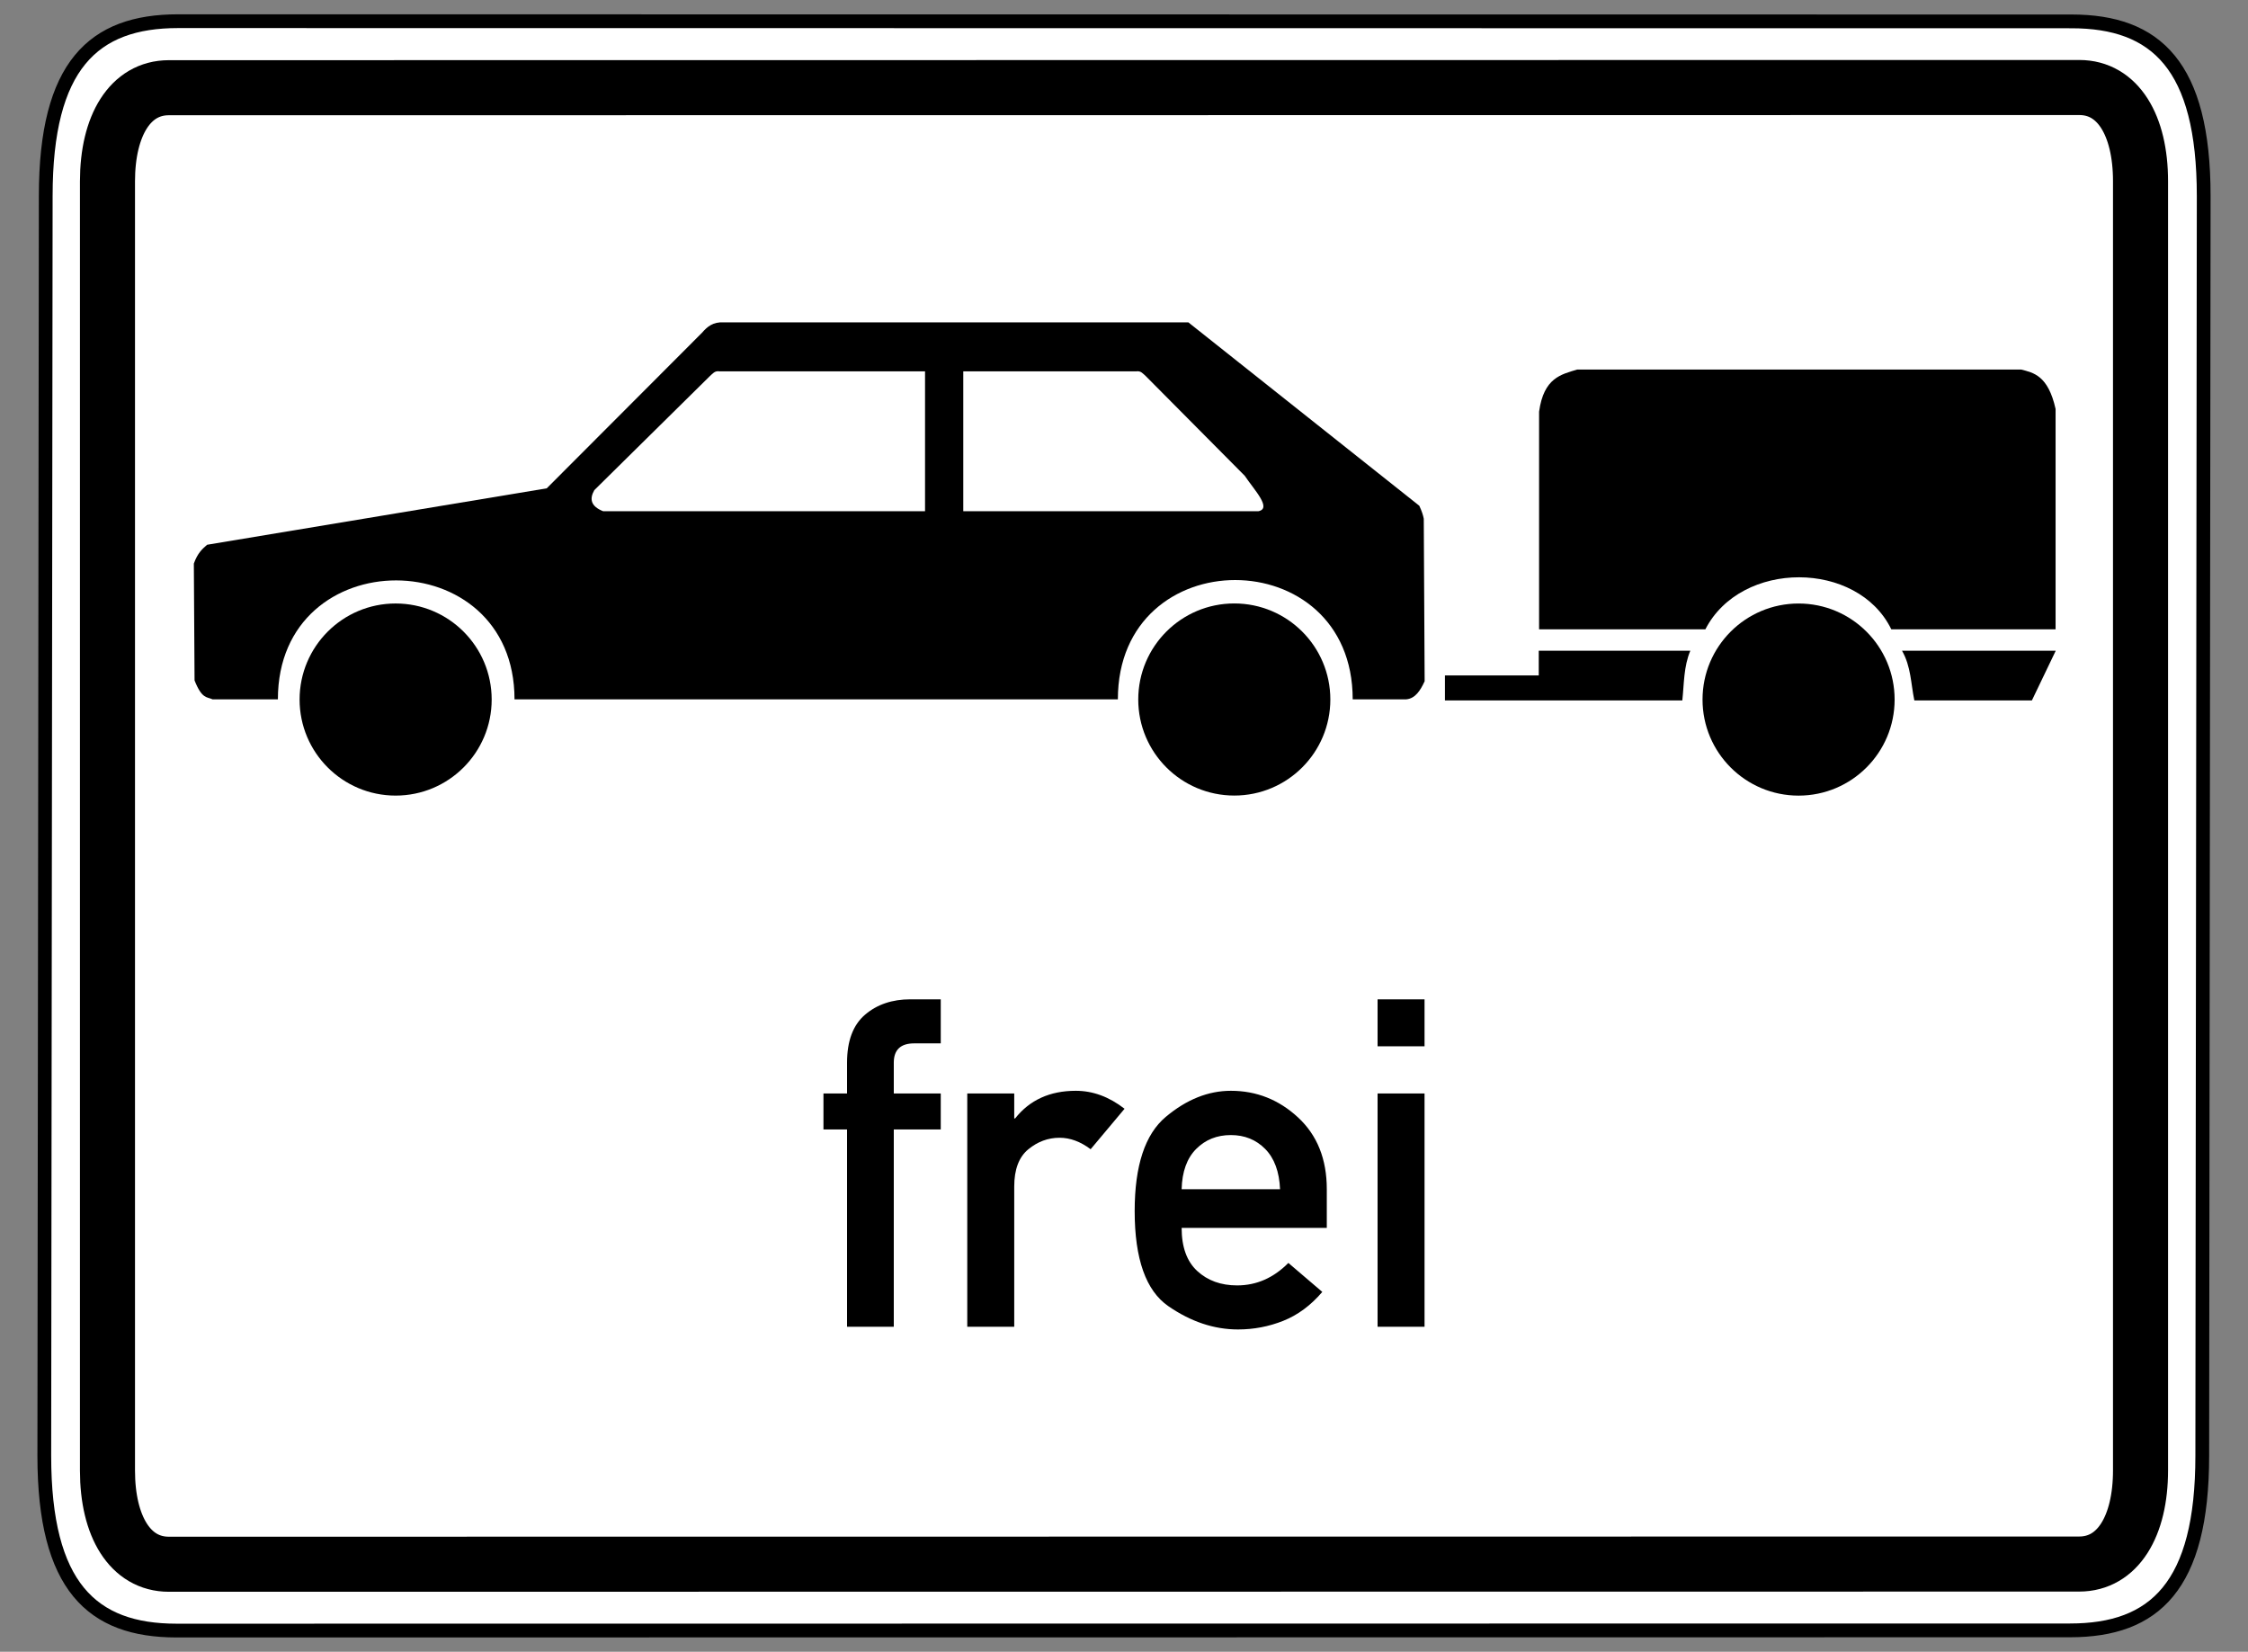 <?xml version="1.0" encoding="UTF-8" standalone="no"?>
<!-- Created with Inkscape (http://www.inkscape.org/) -->
<svg
   xmlns:dc="http://purl.org/dc/elements/1.1/"
   xmlns:cc="http://web.resource.org/cc/"
   xmlns:rdf="http://www.w3.org/1999/02/22-rdf-syntax-ns#"
   xmlns:svg="http://www.w3.org/2000/svg"
   xmlns="http://www.w3.org/2000/svg"
   xmlns:sodipodi="http://sodipodi.sourceforge.net/DTD/sodipodi-0.dtd"
   xmlns:inkscape="http://www.inkscape.org/namespaces/inkscape"
   version="1.0"
   width="490"
   height="360"
   id="svg2"
   sodipodi:version="0.32"
   inkscape:version="0.44"
   sodipodi:docname="Zusatzzeichen 1024-11.svg"
   sodipodi:docbase="C:\Dokumente und Einstellungen\Internet\Desktop\Wiki\SVG sonstiges (fertig)">
  <rect width="100%" height="100%" fill="#808080" stroke="none"/>
  <sodipodi:namedview
     inkscape:window-height="749"
     inkscape:window-width="1024"
     inkscape:pageshadow="2"
     inkscape:pageopacity="0.0"
     guidetolerance="10.0"
     gridtolerance="10.0"
     objecttolerance="10.0"
     borderopacity="1.0"
     bordercolor="#666666"
     pagecolor="#ffffff"
     id="base"
     inkscape:zoom="0.74246212"
     inkscape:cx="245"
     inkscape:cy="58.945703"
     inkscape:window-x="-4"
     inkscape:window-y="-4"
     inkscape:current-layer="svg2"
     showguides="true"
     inkscape:guide-bbox="true" />
  <defs
     id="defs4" />
  <path
     d="M 38.781,4.619 C 20.357,4.619 9.969,14.245 9.969,42.684 L 9.656,317.316 C 9.656,345.755 20.044,355.381 38.469,355.381 L 451.219,355.339 C 469.643,355.339 480.031,345.713 480.031,317.274 L 480.344,42.726 C 480.344,14.287 469.956,4.661 451.531,4.661 L 38.781,4.619 z "
     style="fill:white;fill-opacity:1;fill-rule:evenodd;stroke:black;stroke-width:3;stroke-linecap:butt;stroke-linejoin:miter;stroke-miterlimit:4;stroke-dasharray:none;stroke-opacity:1"
     id="path1881" />
  <path
     d="M 453.233,19.075 L 36.798,19.118 C 28.376,19.118 23.426,27.356 23.426,39.539 L 23.426,320.504 C 23.426,332.687 28.376,340.925 36.798,340.925 L 453.202,340.882 C 461.624,340.882 466.574,332.644 466.574,320.461 L 466.574,39.496 C 466.574,27.313 461.656,19.075 453.233,19.075 z "
     style="fill:none;fill-opacity:1;fill-rule:evenodd;stroke:black;stroke-width:12;stroke-linecap:butt;stroke-linejoin:miter;stroke-miterlimit:4;stroke-dasharray:none;stroke-opacity:1"
     id="path3976" />
  <g
     id="g5496"
     transform="translate(190.29,-339.485)">
    <path
       id="text5469"
       d="M -5.657,628.65 L -5.657,585.646 L -10.8,585.646 L -10.8,577.809 L -5.657,577.809 L -5.657,571.099 C -5.657,566.365 -4.351,562.879 -1.739,560.642 C 0.873,558.405 4.171,557.287 8.155,557.287 L 14.767,557.287 L 14.767,566.887 L 8.988,566.887 C 6.016,566.887 4.53,568.291 4.531,571.099 L 4.531,577.809 L 14.767,577.809 L 14.767,585.646 L 4.531,585.646 L 4.531,628.65 L -5.657,628.65 z M 20.547,628.65 L 20.547,577.809 L 30.784,577.809 L 30.784,583.246 L 30.979,583.246 C 34.147,579.23 38.555,577.222 44.204,577.222 C 47.926,577.222 51.469,578.528 54.832,581.14 L 47.437,589.956 C 45.216,588.291 42.963,587.458 40.677,587.458 C 38.163,587.458 35.886,588.299 33.845,589.981 C 31.804,591.662 30.784,594.364 30.784,598.087 L 30.784,628.65 L 20.547,628.65 z M 98.914,607.099 L 67.273,607.099 C 67.273,611.279 68.408,614.413 70.677,616.503 C 72.947,618.593 75.845,619.638 79.371,619.638 C 83.583,619.638 87.306,618.005 90.538,614.74 L 97.934,621.058 C 95.42,623.997 92.587,626.095 89.436,627.352 C 86.285,628.609 82.996,629.238 79.567,629.238 C 74.343,629.238 69.281,627.548 64.383,624.168 C 59.485,620.789 57.037,613.875 57.037,603.426 C 57.037,593.532 59.298,586.691 63.82,582.903 C 68.343,579.116 73.069,577.222 78,577.222 C 83.583,577.222 88.465,579.156 92.645,583.026 C 96.824,586.895 98.914,592.111 98.914,598.675 L 98.914,607.099 z M 67.273,598.675 L 88.726,598.675 C 88.563,594.854 87.485,591.932 85.494,589.907 C 83.502,587.883 81.004,586.871 78,586.871 C 74.963,586.871 72.441,587.883 70.432,589.907 C 68.424,591.932 67.371,594.854 67.273,598.675 L 67.273,598.675 z M 109.983,628.65 L 109.983,577.809 L 120.22,577.809 L 120.22,628.65 L 109.983,628.65 z M 109.983,567.524 L 109.983,557.287 L 120.22,557.287 L 120.22,567.524 L 109.983,567.524 z "
       style="font-size:100.31px;font-style:normal;font-variant:normal;font-weight:normal;font-stretch:normal;text-align:center;line-height:100%;writing-mode:lr-tb;text-anchor:middle;fill:black;fill-opacity:1;stroke:none;stroke-width:1px;stroke-linecap:butt;stroke-linejoin:miter;stroke-opacity:1;font-family:DIN 1451 Mittelschrift" />
    <g
       id="g1893"
       transform="matrix(0.417,0,0,0.417,-150.081,408.931)">
      <path
         id="path1895"
         style="opacity:1;fill:black;fill-opacity:1;fill-rule:nonzero;stroke:none;stroke-width:30;stroke-linecap:round;stroke-linejoin:round;stroke-miterlimit:4;stroke-dasharray:none;stroke-dashoffset:0;stroke-opacity:1"
         d="M 160.583,199.085 C 160.583,226.812 138.106,249.288 110.38,249.288 C 82.653,249.288 60.177,226.812 60.177,199.085 C 60.177,171.359 82.653,148.882 110.38,148.882 C 138.106,148.882 160.583,171.359 160.583,199.085 L 160.583,199.085 z " />
      <path
         id="path1897"
         style="opacity:1;fill:black;fill-opacity:1;fill-rule:evenodd;stroke:none;stroke-width:1px;stroke-linecap:butt;stroke-linejoin:miter;stroke-opacity:1"
         d="M 270.54,7.363 C 273.214,4.267 276.26,1.608 281.883,1.954 L 524.751,1.954 L 645.455,97.793 C 646.787,100.608 647.461,102.765 647.799,104.586 L 648.257,189.513 C 646.014,194.381 643.374,198.537 638.667,198.97 L 610.652,198.97 C 610.652,115.938 487.9,115.768 487.9,198.97 L 172.519,198.97 C 172.519,116.26 48.832,115.943 48.832,198.97 L 14.658,198.97 C 11.744,197.607 9.122,198.874 5.272,189.086 L 4.898,128.013 C 6.886,122.457 9.364,120.339 11.837,118.183 L 189.362,88.692 L 270.54,7.363 z " />
      <path
         id="path1899"
         style="opacity:1;fill:black;fill-opacity:1;fill-rule:nonzero;stroke:none;stroke-width:30;stroke-linecap:round;stroke-linejoin:round;stroke-miterlimit:4;stroke-dasharray:none;stroke-dashoffset:0;stroke-opacity:1"
         d="M 598.962,199.064 C 598.962,226.791 576.486,249.267 548.759,249.267 C 521.033,249.267 498.556,226.791 498.556,199.064 C 498.556,171.338 521.033,148.861 548.759,148.861 C 576.486,148.861 598.962,171.338 598.962,199.064 L 598.962,199.064 z " />
      <path
         id="path1901"
         style="opacity:1;fill:white;fill-opacity:1;fill-rule:evenodd;stroke:none;stroke-width:1px;stroke-linecap:butt;stroke-linejoin:miter;stroke-opacity:1"
         d="M 554.244,82.163 L 502.401,29.952 C 501.037,28.793 499.964,27.197 497.593,27.548 L 407.095,27.548 L 407.095,100.664 L 561.33,100.664 C 568.628,99.208 559.024,89.362 554.244,82.163 z " />
      <path
         id="path28093"
         style="fill:black;fill-opacity:1;fill-rule:evenodd;stroke:none;stroke-width:1px;stroke-linecap:butt;stroke-linejoin:miter;stroke-opacity:1"
         d="M 787.134,173.561 L 707.902,173.561 L 707.902,186.475 L 658.863,186.475 L 658.863,199.564 L 782.946,199.564 C 783.891,190.821 783.626,181.876 787.134,173.561 z " />
      <path
         id="path1904"
         style="opacity:1;fill:white;fill-opacity:1;fill-rule:evenodd;stroke:none;stroke-width:1px;stroke-linecap:butt;stroke-linejoin:miter;stroke-opacity:1"
         d="M 214.234,89.636 L 274.729,29.941 C 276.093,28.782 277.166,27.186 279.537,27.537 L 387.107,27.537 L 387.107,100.653 L 218.841,100.653 C 212.435,98.126 211.569,94.297 214.234,89.636 z " />
      <path
         id="path26315"
         style="opacity:1;fill:black;fill-opacity:1;fill-rule:nonzero;stroke:none;stroke-width:30;stroke-linecap:round;stroke-linejoin:round;stroke-miterlimit:4;stroke-dasharray:none;stroke-dashoffset:0;stroke-opacity:1"
         d="M 893.919,199.099 C 893.919,226.825 871.442,249.302 843.716,249.302 C 815.989,249.302 793.512,226.825 793.512,199.099 C 793.512,171.372 815.989,148.895 843.716,148.895 C 871.442,148.895 893.919,171.372 893.919,199.099 L 893.919,199.099 z " />
      <path
         id="path26317"
         style="fill:black;fill-opacity:1;fill-rule:evenodd;stroke:none;stroke-width:1px;stroke-linecap:butt;stroke-linejoin:miter;stroke-opacity:1"
         d="M 708.077,162.391 L 708.077,48.605 C 710.546,30.869 719.637,29.163 727.972,26.615 L 960.083,26.615 C 966.406,28.25 974.146,29.6 978.058,47.209 L 978.058,162.391 L 892.195,162.391 C 874.568,126.205 813.661,126.042 794.988,162.391 L 708.077,162.391 z " />
      <path
         id="path27206"
         style="fill:black;fill-opacity:1;fill-rule:evenodd;stroke:none;stroke-width:1px;stroke-linecap:butt;stroke-linejoin:miter;stroke-opacity:1"
         d="M 978.145,173.561 L 965.667,199.564 L 904.237,199.564 C 902.406,190.85 902.523,181.858 897.779,173.561 L 978.145,173.561 z " />
    </g>
  </g>
</svg>
